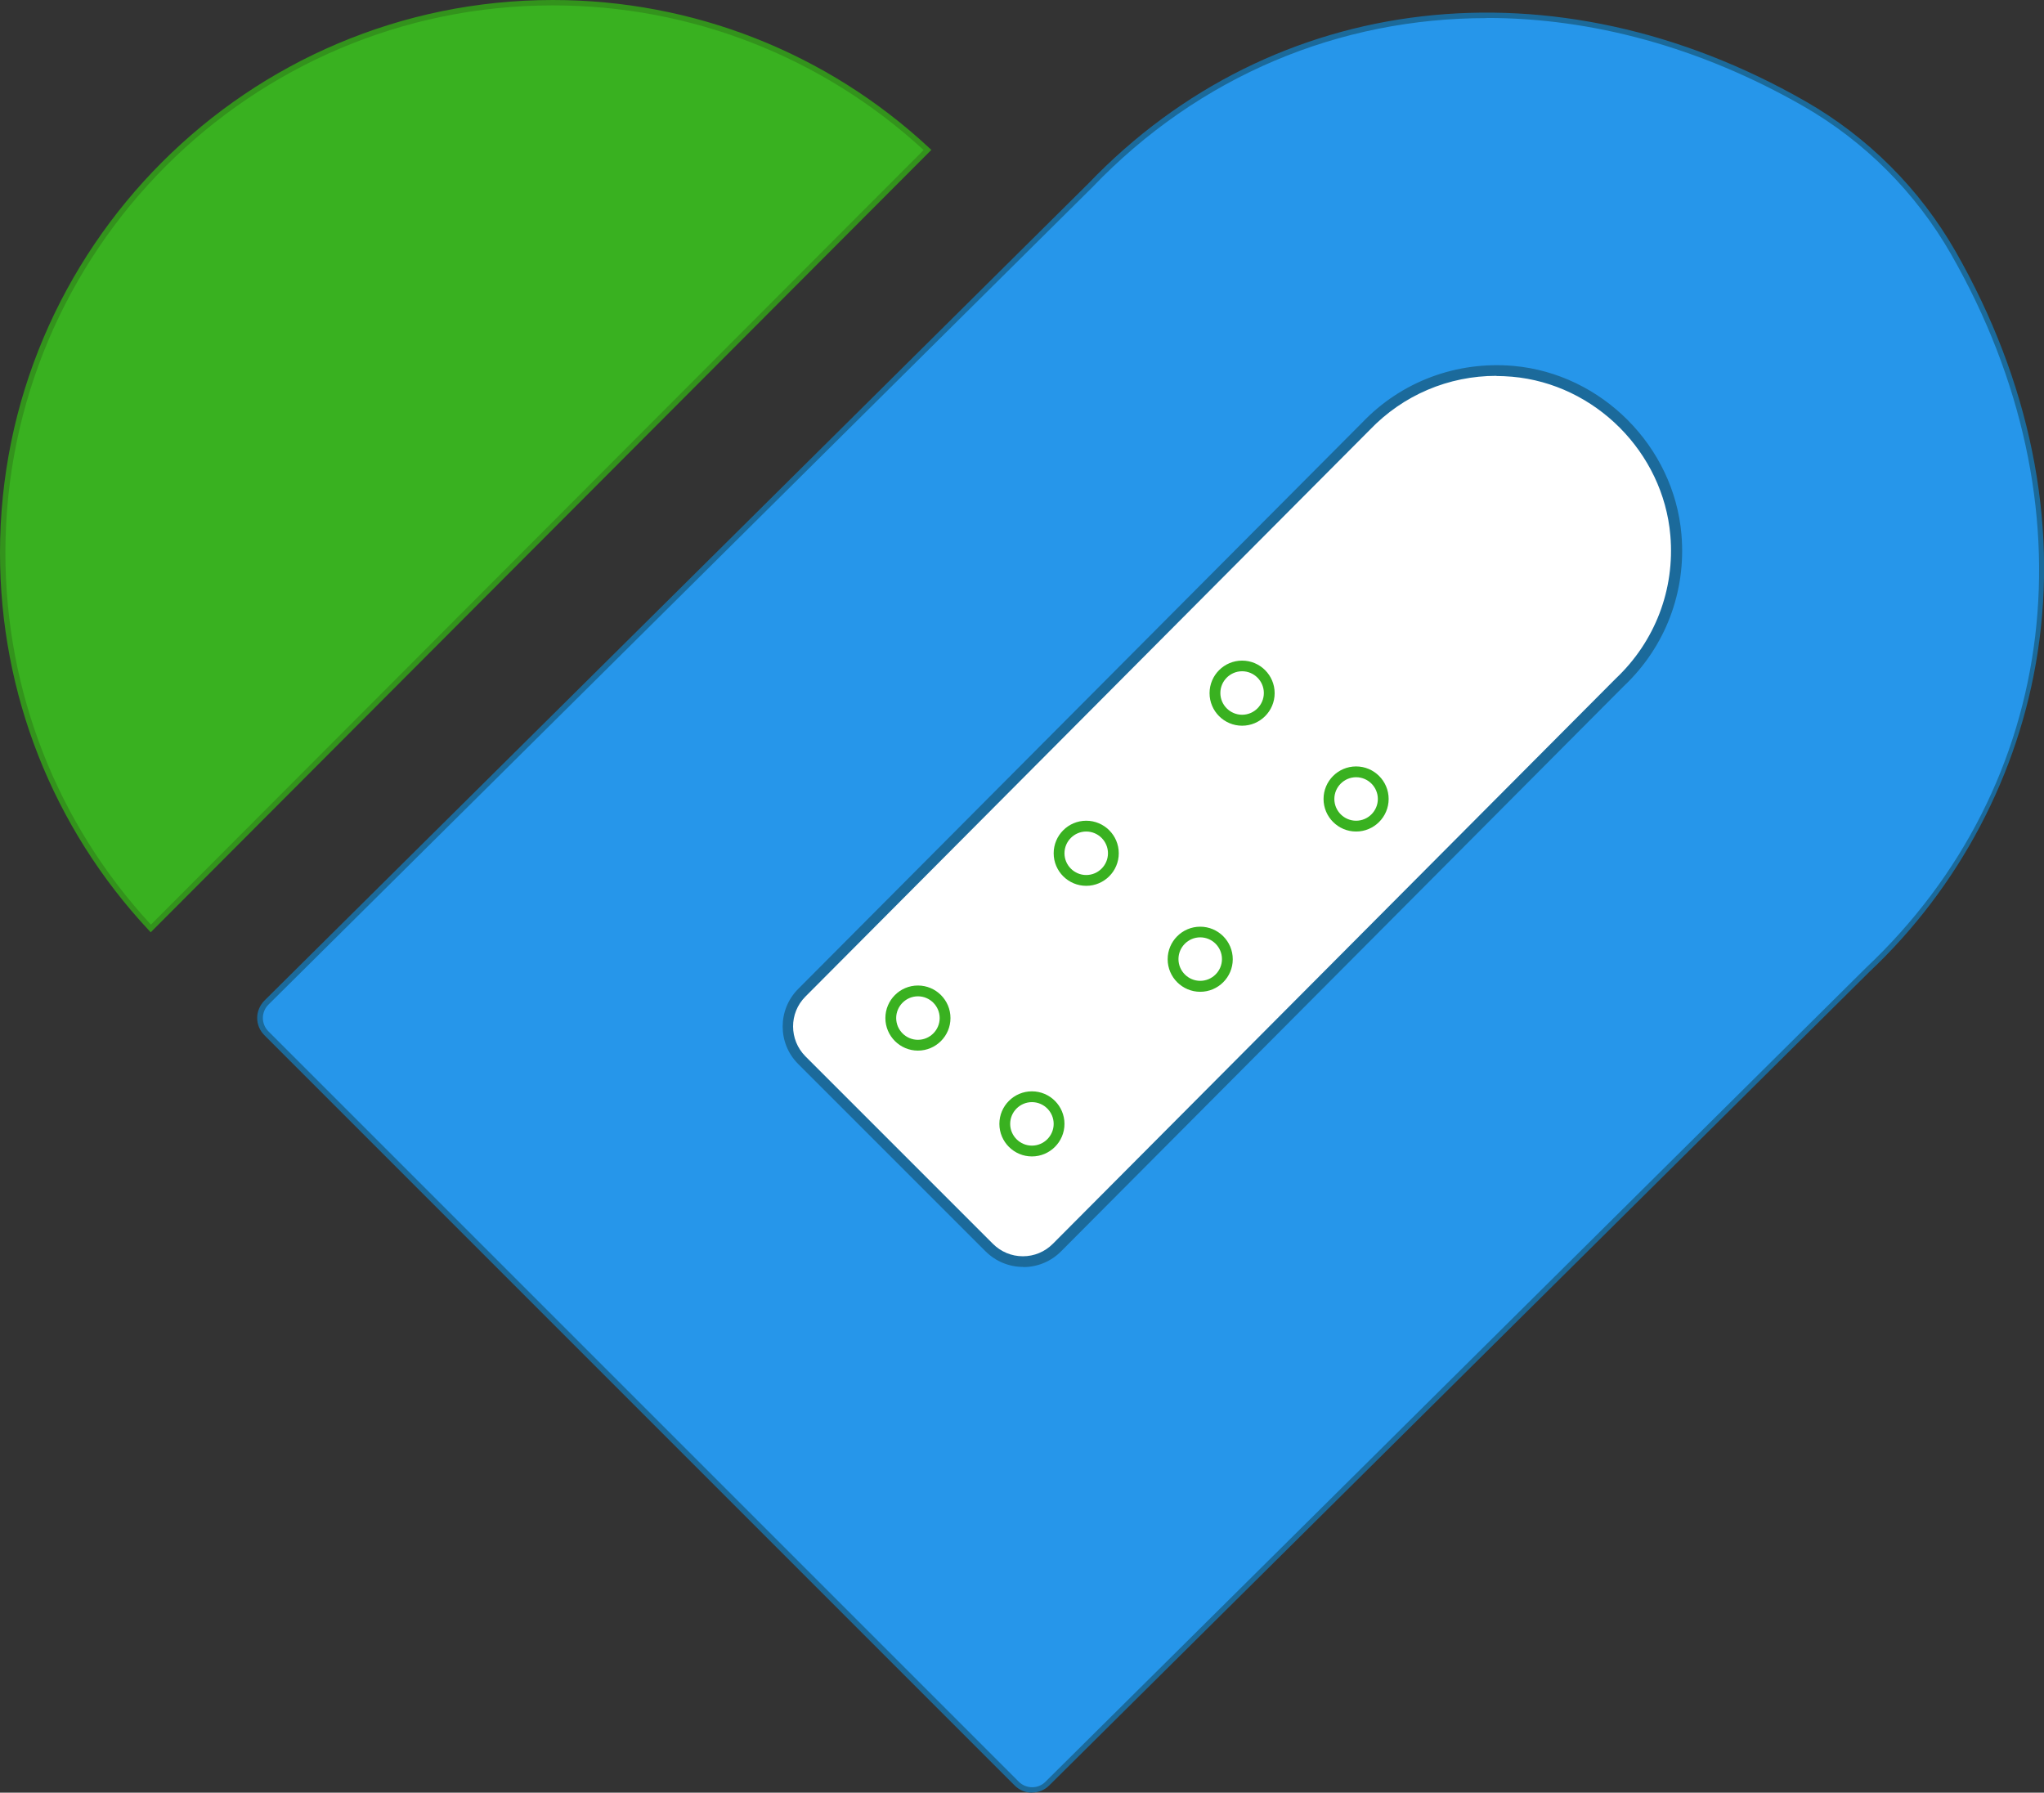 <?xml version="1.0" encoding="UTF-8"?>
<svg xmlns="http://www.w3.org/2000/svg" id="Livello_2" data-name="Livello 2" viewBox="0 0 140.04 122.82">
  <rect x="0" y="0" width="140.04" height="122.82" fill="#333333" stroke="none"/>
  <defs>
    <style>
      .cls-1 {
        fill: #33931c;
      }

      .cls-2 {
        fill: #fff;
      }

      .cls-3 {
        fill: none;
      }

      .cls-4 {
        fill: #1b6a9b;
      }

      .cls-5 {
        fill: #39b120;
      }

      .cls-6 {
        fill: #2696ea;
      }
    </style>
  </defs>
  <g id="Livello_2-2" data-name="Livello 2">
    <g>
      <g>
        <path class="cls-6" d="M133.83,17.35c-2.44-4.26-5.98-7.81-10.24-10.25-18.69-10.69-37.57-6.19-48.9,5.62l-56.43,55.98c-.58.57-.58,1.52,0,2.09l51.41,51.41c.57.57,1.51.57,2.08,0l56.2-55.75c11.99-11.29,16.63-30.3,5.88-49.11h0Z"></path>
        <path class="cls-4" d="M70.7,122.82c-.43,0-.85-.16-1.18-.49l-51.41-51.41c-.32-.32-.49-.74-.49-1.18s.18-.86.49-1.18L74.56,12.58c12.69-13.24,31.98-15.45,49.12-5.65,4.29,2.45,7.86,6.02,10.31,10.31,5.07,8.89,7.02,18.39,5.61,27.5-1.28,8.29-5.37,16.05-11.52,21.84l-56.2,55.75c-.32.32-.74.48-1.17.48h0ZM101.86,1.24c-10.09,0-19.68,3.93-27.03,11.6l-56.44,55.99c-.24.24-.38.57-.38.91s.13.67.38.92l51.41,51.41c.5.5,1.33.51,1.83,0l56.2-55.75c13.35-12.57,15.65-31.76,5.85-48.89-2.42-4.24-5.94-7.76-10.17-10.18-7.05-4.03-14.47-6.02-21.64-6.02h0Z"></path>
      </g>
      <g>
        <path class="cls-5" d="M63.55,10.27L10.33,63.61C4.03,56.87.18,47.83.18,37.88.18,17.06,17.06.18,37.88.18c9.92,0,18.94,3.83,25.67,10.09Z"></path>
        <path class="cls-1" d="M10.33,63.88l-.13-.14C3.62,56.7,0,47.52,0,37.88,0,16.99,16.99,0,37.88,0c9.6,0,18.76,3.6,25.79,10.14l.14.13L10.32,63.88h0ZM37.88.37C17.2.37.37,17.2.37,37.88c0,9.48,3.54,18.52,9.97,25.47L63.28,10.28C56.34,3.89,47.33.37,37.88.37Z"></path>
      </g>
      <line class="cls-3" x1="63.55" y1="10.27" x2="10.33" y2="63.61"></line>
      <g>
        <path class="cls-2" d="M114.82,36.64c-.51-5.89-5.28-10.68-11.17-11.21-3.96-.35-7.57,1.16-10.06,3.75l-38.66,38.82c-1.27,1.27-1.27,3.34,0,4.61l12.85,12.85c1.27,1.27,3.34,1.27,4.62,0l38.57-38.73c2.64-2.49,4.19-6.11,3.84-10.09h0Z"></path>
        <path class="cls-4" d="M70.1,86.8c-.97,0-1.88-.38-2.57-1.06l-12.85-12.85c-1.41-1.41-1.41-3.71,0-5.13l38.66-38.82c2.69-2.81,6.46-4.21,10.36-3.87,6.04.54,10.98,5.51,11.5,11.54h0c.34,3.92-1.1,7.71-3.95,10.4l-38.56,38.73c-.68.68-1.6,1.07-2.57,1.07h0ZM102.52,25.75c-3.27,0-6.38,1.31-8.67,3.7l-38.67,38.83c-1.13,1.13-1.12,2.96,0,4.09l12.85,12.85c.54.54,1.27.85,2.05.85h0c.77,0,1.5-.3,2.05-.85l38.57-38.73c2.69-2.54,4.06-6.11,3.74-9.81-.49-5.69-5.15-10.37-10.84-10.87-.37-.03-.74-.05-1.1-.05h.01Z"></path>
      </g>
      <path class="cls-5" d="M62.89,71.98c-1.23,0-2.23-1-2.23-2.23s1-2.23,2.23-2.23,2.23,1,2.23,2.23-1,2.23-2.23,2.23ZM62.89,68.26c-.82,0-1.49.67-1.49,1.49s.67,1.49,1.49,1.49,1.49-.67,1.49-1.49-.67-1.49-1.49-1.49Z"></path>
      <path class="cls-5" d="M70.7,79.23c-1.23,0-2.23-1-2.23-2.23s1-2.23,2.23-2.23,2.23,1,2.23,2.23-1,2.23-2.23,2.23ZM70.7,75.51c-.82,0-1.49.67-1.49,1.49s.67,1.49,1.49,1.49,1.49-.67,1.49-1.49-.67-1.49-1.49-1.49Z"></path>
      <path class="cls-5" d="M74.42,60.69c-1.23,0-2.23-1-2.23-2.23s1-2.23,2.23-2.23,2.23,1,2.23,2.23-1,2.23-2.23,2.23ZM74.42,56.97c-.82,0-1.49.67-1.49,1.49s.67,1.49,1.49,1.49,1.49-.67,1.49-1.49-.67-1.49-1.49-1.49Z"></path>
      <path class="cls-5" d="M82.23,67.95c-1.23,0-2.23-1-2.23-2.23s1-2.23,2.23-2.23,2.23,1,2.23,2.23-1,2.23-2.23,2.23ZM82.23,64.22c-.82,0-1.49.67-1.49,1.49s.67,1.49,1.49,1.49,1.49-.67,1.49-1.49-.67-1.49-1.49-1.49Z"></path>
      <path class="cls-5" d="M85.1,49.72c-1.23,0-2.23-1-2.23-2.23s1-2.23,2.23-2.23,2.23,1,2.23,2.23-1,2.23-2.23,2.23ZM85.1,45.99c-.82,0-1.49.67-1.49,1.49s.67,1.49,1.49,1.49,1.49-.67,1.49-1.49-.67-1.49-1.49-1.49Z"></path>
      <path class="cls-5" d="M92.91,56.97c-1.23,0-2.23-1-2.23-2.23s1-2.23,2.23-2.23,2.23,1,2.23,2.23-1,2.23-2.23,2.23ZM92.91,53.25c-.82,0-1.49.67-1.49,1.49s.67,1.49,1.49,1.49,1.49-.67,1.49-1.49-.67-1.49-1.49-1.49Z"></path>
    </g>
  </g>
</svg>
